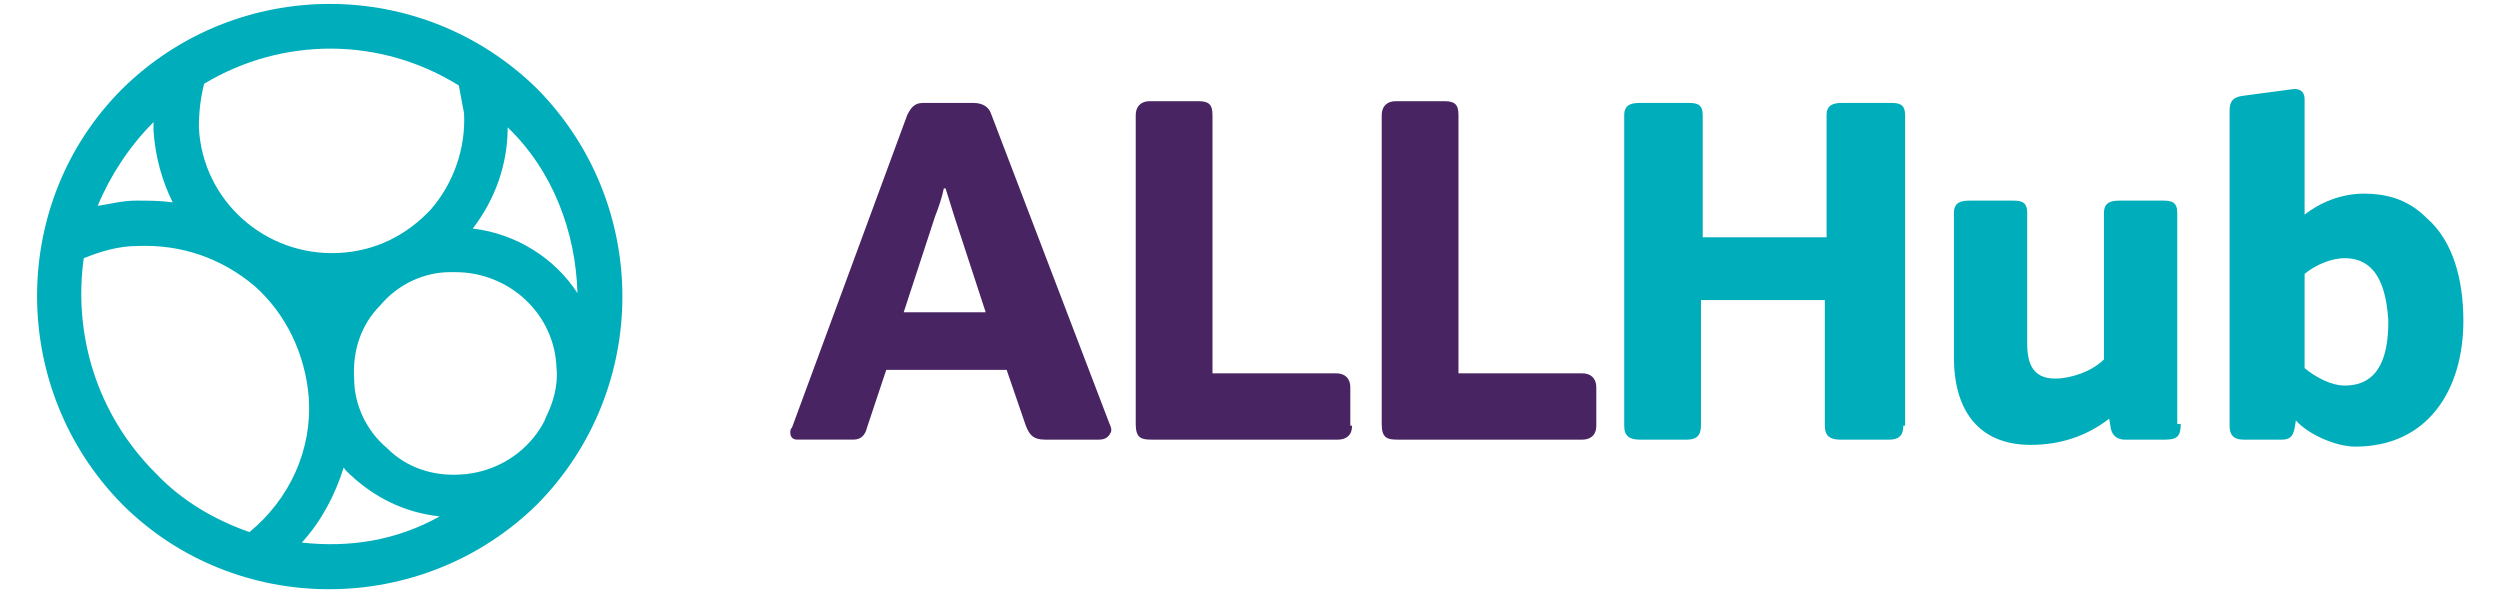 <?xml version="1.0" encoding="utf-8"?>
<!-- Generator: Adobe Illustrator 26.0.3, SVG Export Plug-In . SVG Version: 6.00 Build 0)  -->
<svg version="1.1" id="Layer_1" xmlns="http://www.w3.org/2000/svg" xmlns:xlink="http://www.w3.org/1999/xlink" x="0px" y="0px"
	 viewBox="0 0 143.3 34" style="enable-background:new 0 0 143.3 34;" xml:space="preserve">
<style type="text/css">
	.st0{fill:#492462;}
	.st1{fill:#00ADBA;}
</style>
<g>
	<g>
		<path class="st0" d="M63,25.2h-3.1c-0.7,0-0.9-0.3-1.1-0.8l-1.1-3.2h-6.9l-1.1,3.3c-0.1,0.4-0.3,0.7-0.8,0.7h-3.2
			c-0.3,0-0.4-0.2-0.4-0.4c0-0.1,0-0.2,0.1-0.3l6.6-17.9c0.2-0.4,0.4-0.7,0.9-0.7h2.9c0.6,0,0.9,0.3,1,0.6l6.8,17.8
			c0.1,0.2,0.1,0.3,0.1,0.4C63.6,25,63.4,25.2,63,25.2z M56.5,17.9l-1.8-5.5l-0.5-1.6h-0.1c-0.1,0.5-0.3,1.1-0.5,1.6l-1.8,5.5H56.5z
			"/>
		<path class="st0" d="M77.5,24.4c0,0.6-0.4,0.8-0.8,0.8H66c-0.6,0-0.9-0.1-0.9-0.9V6.6c0-0.5,0.3-0.8,0.8-0.8h2.8
			c0.6,0,0.8,0.2,0.8,0.8v14.8h7.1c0.5,0,0.8,0.3,0.8,0.8V24.4z"/>
		<path class="st0" d="M91.5,24.4c0,0.6-0.4,0.8-0.8,0.8H80.1c-0.6,0-0.9-0.1-0.9-0.9V6.6c0-0.5,0.3-0.8,0.8-0.8h2.8
			c0.6,0,0.8,0.2,0.8,0.8v14.8h7.1c0.5,0,0.8,0.3,0.8,0.8V24.4z"/>
		<path class="st1" d="M109.1,24.4c0,0.6-0.3,0.8-0.8,0.8h-2.8c-0.6,0-0.9-0.2-0.9-0.8v-7.2h-7.1v7.2c0,0.6-0.3,0.8-0.8,0.8H94
			c-0.6,0-0.9-0.2-0.9-0.8V6.6c0-0.6,0.4-0.7,0.9-0.7h2.8c0.5,0,0.8,0.1,0.8,0.7v7h7.1v-7c0-0.6,0.4-0.7,0.9-0.7h2.8
			c0.5,0,0.8,0.1,0.8,0.7V24.4z"/>
		<path class="st1" d="M125,24.3c0,0.7-0.2,0.9-0.9,0.9h-2.3c-0.4,0-0.7-0.2-0.8-0.6l-0.1-0.6c-1.3,1-2.8,1.5-4.5,1.5
			c-3,0-4.4-2-4.4-5v-8.3c0-0.6,0.4-0.7,0.9-0.7h2.5c0.5,0,0.8,0.1,0.8,0.7v7.5c0,1.1,0.3,2,1.6,2c0.9,0,2.1-0.4,2.8-1.1v-8.4
			c0-0.6,0.4-0.7,0.9-0.7h2.5c0.5,0,0.8,0.1,0.8,0.7V24.3z"/>
		<path class="st1" d="M135,25.6c-1.1,0-2.7-0.7-3.4-1.5c-0.1,0.6-0.1,1.1-0.8,1.1h-2.2c-0.6,0-0.8-0.3-0.8-0.8V6.4
			c0-0.5,0.1-0.8,0.7-0.9l3-0.4c0.4,0,0.6,0.2,0.6,0.6v6.6c0.9-0.7,2.1-1.2,3.4-1.2c1.6,0,2.7,0.5,3.6,1.4c1.5,1.3,2.1,3.5,2.1,5.9
			C141.2,22.3,139.2,25.6,135,25.6z M134.4,14.8c-0.8,0-1.7,0.4-2.3,0.9v5.4c0.6,0.5,1.5,1,2.3,1c2.1,0,2.5-1.9,2.5-3.7
			C136.8,16.8,136.4,14.8,134.4,14.8z"/>
	</g>
	<path class="st1" d="M30.8,5.1C24.2-1.4,13.6-1.4,7,5.1c-6.5,6.5-6.5,17.2,0,23.8c6.5,6.5,17.2,6.5,23.8,0
		C37.3,22.3,37.3,11.7,30.8,5.1z M30.8,24.8c-1,1.4-2.6,2.3-4.4,2.4c-1.6,0.1-3.1-0.4-4.2-1.5c-1.2-1-1.9-2.5-1.9-4
		c-0.1-1.6,0.4-3.1,1.5-4.2c1-1.2,2.5-1.9,4-1.9c0.1,0,0.2,0,0.3,0c3.1,0,5.7,2.4,5.8,5.5c0.1,1-0.2,2-0.6,2.8
		C31.2,24.2,31,24.5,30.8,24.8z M33.1,16.8c-1.3-2-3.5-3.4-6-3.7c1.3-1.7,2-3.7,2-5.8C31.7,9.8,33,13.3,33.1,16.8z M26.3,4.9
		c0.1,0.5,0.2,1.1,0.3,1.6c0.1,2-0.6,4-1.9,5.5c-1.4,1.5-3.2,2.4-5.3,2.5c-4.2,0.2-7.8-3-8-7.2c0-0.9,0.1-1.7,0.3-2.5
		C16.2,2.1,21.8,2.1,26.3,4.9z M8.8,7c0,0.2,0,0.3,0,0.5c0.1,1.5,0.5,2.9,1.1,4.1c-0.7-0.1-1.4-0.1-2.1-0.1c-0.8,0-1.5,0.2-2.2,0.3
		C6.3,10.1,7.4,8.4,8.8,7z M4.8,14.8c1-0.4,2-0.7,3.1-0.7c2.5-0.1,4.8,0.7,6.7,2.3c1.8,1.6,2.9,3.9,3.1,6.4c0.2,3-1.1,5.8-3.4,7.7
		c-2-0.7-3.9-1.8-5.4-3.4C5.5,23.7,4.2,19.1,4.8,14.8z M17.3,31.1c1.1-1.2,1.9-2.7,2.4-4.3c0.2,0.3,0.5,0.5,0.7,0.7
		c1.4,1.2,3,1.9,4.8,2.1C22.7,31,20,31.4,17.3,31.1z"/>
</g>
</svg>

